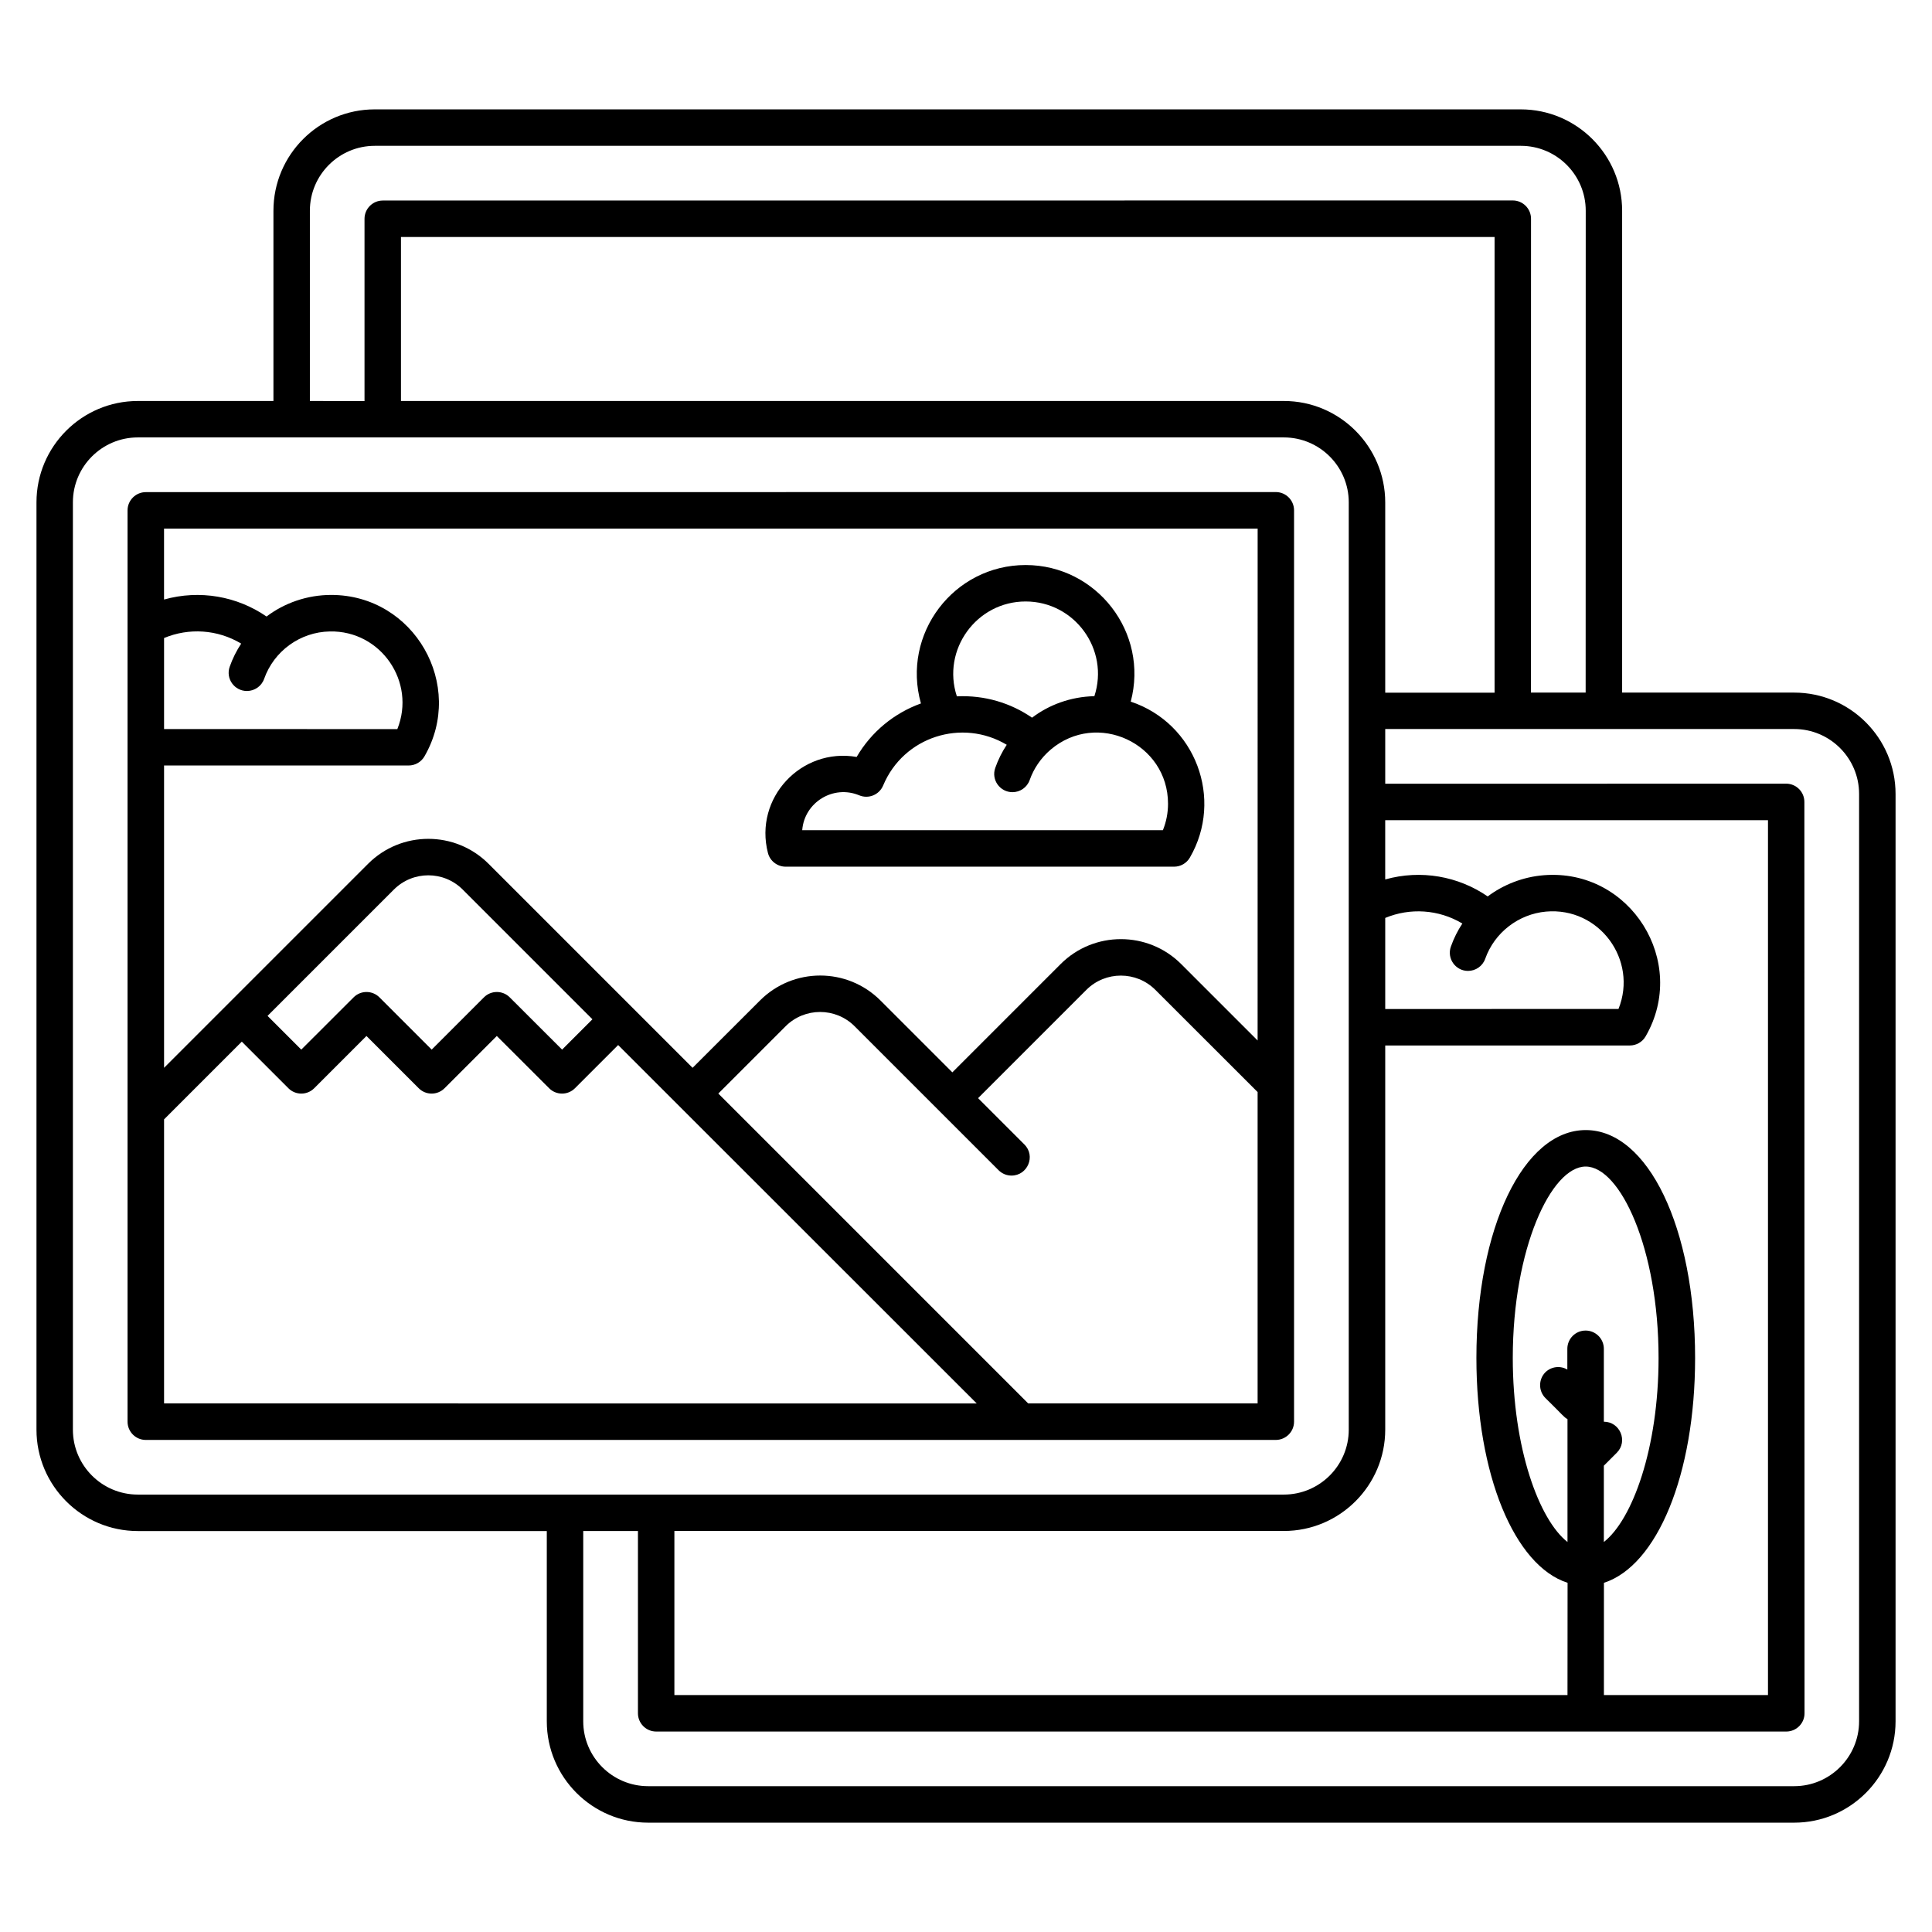 <?xml version="1.0" encoding="UTF-8"?> <svg xmlns="http://www.w3.org/2000/svg" viewBox="0 0 100 100" fill-rule="evenodd"><path d="m66.98 73.586v-47.172c0-0.52-0.422-0.945-0.945-0.945l-58.488 0.004c-0.52 0-0.945 0.422-0.945 0.945v47.168c0 0.52 0.422 0.945 0.945 0.945h58.492c0.52-0.004 0.941-0.426 0.941-0.945zm-58.488-40.562c1.281-0.535 2.762-0.449 3.992 0.289-0.242 0.367-0.445 0.77-0.594 1.195-0.219 0.617 0.242 1.258 0.891 1.258 0.391 0 0.754-0.242 0.891-0.629 0.504-1.43 1.855-2.426 3.402-2.453 2.637-0.055 4.473 2.609 3.492 5.055l-12.074-0.004zm0 39.617v-14.703l4.023-4.023 2.414 2.414c0.367 0.367 0.965 0.367 1.332 0l2.707-2.707 2.707 2.707c0.367 0.367 0.965 0.367 1.332 0l2.707-2.707 2.711 2.707c0.367 0.367 0.965 0.367 1.332 0l2.238-2.238 18.559 18.551zm5.356-20.059 6.535-6.535c0.988-0.988 2.586-0.988 3.57 0l6.711 6.711-1.57 1.57-2.711-2.707c-0.367-0.367-0.965-0.367-1.332 0l-2.707 2.707-2.707-2.707c-0.367-0.367-0.965-0.367-1.332 0l-2.711 2.707zm51.246 20.059h-11.875l-16.039-16.039 3.484-3.484c0.984-0.984 2.586-0.984 3.57 0l7.453 7.453c0.184 0.184 0.426 0.277 0.668 0.277 0.832 0 1.266-1.012 0.668-1.609l-2.398-2.398 5.606-5.606c0.984-0.984 2.586-0.984 3.57 0l5.293 5.289zm0-18.785-3.957-3.957c-1.719-1.719-4.519-1.719-6.238 0l-5.606 5.606-3.719-3.719c-1.723-1.723-4.516-1.723-6.238 0l-3.488 3.484-10.559-10.559c-1.723-1.723-4.516-1.723-6.238 0l-10.559 10.559v-15.648h12.66c0.336 0 0.648-0.18 0.816-0.469 2.133-3.684-0.523-8.359-4.824-8.359-1.262 0-2.434 0.426-3.348 1.117-1.52-1.047-3.453-1.398-5.305-0.879v-3.672h56.605z"></path><path d="m92.867 35.848h-8.906v-24.941c0-2.891-2.352-5.246-5.246-5.246h-59.32c-2.891 0-5.242 2.352-5.242 5.246v9.848h-7.019c-2.894 0-5.246 2.356-5.246 5.246v48c0 2.891 2.352 5.246 5.246 5.246h21.168v9.848c0 2.891 2.352 5.246 5.246 5.246h59.32c2.891 0 5.246-2.352 5.246-5.246v-48c0-2.891-2.352-5.246-5.246-5.246zm-76.828-24.941c0-1.852 1.508-3.359 3.359-3.359h59.32c1.852 0 3.359 1.508 3.359 3.359l-0.004 24.941h-2.832l0.004-24.527c0-0.52-0.422-0.945-0.945-0.945l-58.488 0.004c-0.52 0-0.945 0.422-0.945 0.945v9.434l-2.828-0.004zm50.414 9.848h-45.699v-8.488h56.605v23.586h-5.66v-9.848c0-2.894-2.356-5.25-5.246-5.25zm13.539 51.609c0.961 0.941 0.93 0.969 1.141 1.09v6.359c-1.473-1.152-2.832-4.852-2.832-9.527 0-5.668 1.992-9.906 3.773-9.906s3.773 4.234 3.773 9.906c0 4.676-1.355 8.375-2.832 9.527v-3.949l0.668-0.668c0.598-0.598 0.164-1.609-0.668-1.609v-3.773c0-0.52-0.422-0.945-0.945-0.945-0.52 0-0.945 0.422-0.945 0.945v1.074c-0.359-0.211-0.828-0.164-1.141 0.145-0.359 0.367-0.359 0.965 0.008 1.332zm3.027 9.562c2.746-0.883 4.719-5.59 4.719-11.641 0-6.723-2.434-11.793-5.66-11.793s-5.66 5.07-5.66 11.793c0 6.051 1.973 10.758 4.719 11.641l-0.004 5.809h-46.227v-8.492h31.547c2.891 0 5.246-2.352 5.246-5.246v-19.883h12.66c0.336 0 0.648-0.18 0.816-0.469 2.234-3.856-0.785-8.699-5.266-8.344-1.086 0.086-2.106 0.496-2.906 1.098-1.52-1.047-3.453-1.398-5.305-0.879v-3.066h19.812v45.281h-8.492zm-7.035-31.672c0.391 0 0.754-0.242 0.891-0.629 0.484-1.367 1.734-2.312 3.144-2.441 2.762-0.246 4.769 2.508 3.754 5.039l-12.074 0.004v-4.715c1.277-0.531 2.758-0.449 3.992 0.289-0.242 0.367-0.445 0.77-0.594 1.195-0.219 0.617 0.242 1.258 0.887 1.258zm-68.852 27.105c-1.852 0-3.359-1.508-3.359-3.359v-48c0-1.852 1.508-3.359 3.359-3.359h59.32c1.852 0 3.359 1.508 3.359 3.359v48c0 1.852-1.508 3.359-3.359 3.359zm89.094 11.734c0 1.852-1.508 3.359-3.359 3.359h-59.32c-1.852 0-3.359-1.508-3.359-3.359v-9.848h2.832v9.434c0 0.52 0.422 0.945 0.945 0.945h58.492c0.52 0 0.945-0.422 0.945-0.945l-0.008-47.172c0-0.52-0.422-0.945-0.945-0.945l-20.75 0.004v-2.832h21.168c1.852 0 3.359 1.508 3.359 3.359z"></path><path d="m40.668 44.859h20.105c0.336 0 0.648-0.18 0.816-0.473 1.754-3.031 0.297-6.949-3.062-8.07 0.949-3.574-1.762-7.07-5.441-7.07-3.723 0-6.434 3.566-5.418 7.164-1.387 0.5-2.57 1.469-3.328 2.769-2.867-0.496-5.328 2.129-4.59 4.977 0.109 0.414 0.488 0.703 0.918 0.703zm12.418-13.727c2.539 0 4.348 2.488 3.559 4.902-1.227 0.027-2.344 0.445-3.227 1.113-1.105-0.762-2.449-1.172-3.891-1.105-0.793-2.406 1.012-4.91 3.559-4.91zm-8.609 10.035c0.48 0.199 1.031-0.027 1.234-0.508 1.062-2.543 4.098-3.484 6.398-2.109-0.242 0.367-0.445 0.77-0.594 1.195-0.219 0.617 0.242 1.258 0.891 1.258 0.391 0 0.754-0.242 0.891-0.629 0.207-0.586 0.57-1.133 1.086-1.574 2.398-2.035 6.074-0.328 6.074 2.801 0 0.473-0.09 0.938-0.266 1.371h-18.668c0.109-1.438 1.605-2.367 2.953-1.805z"></path></svg> 